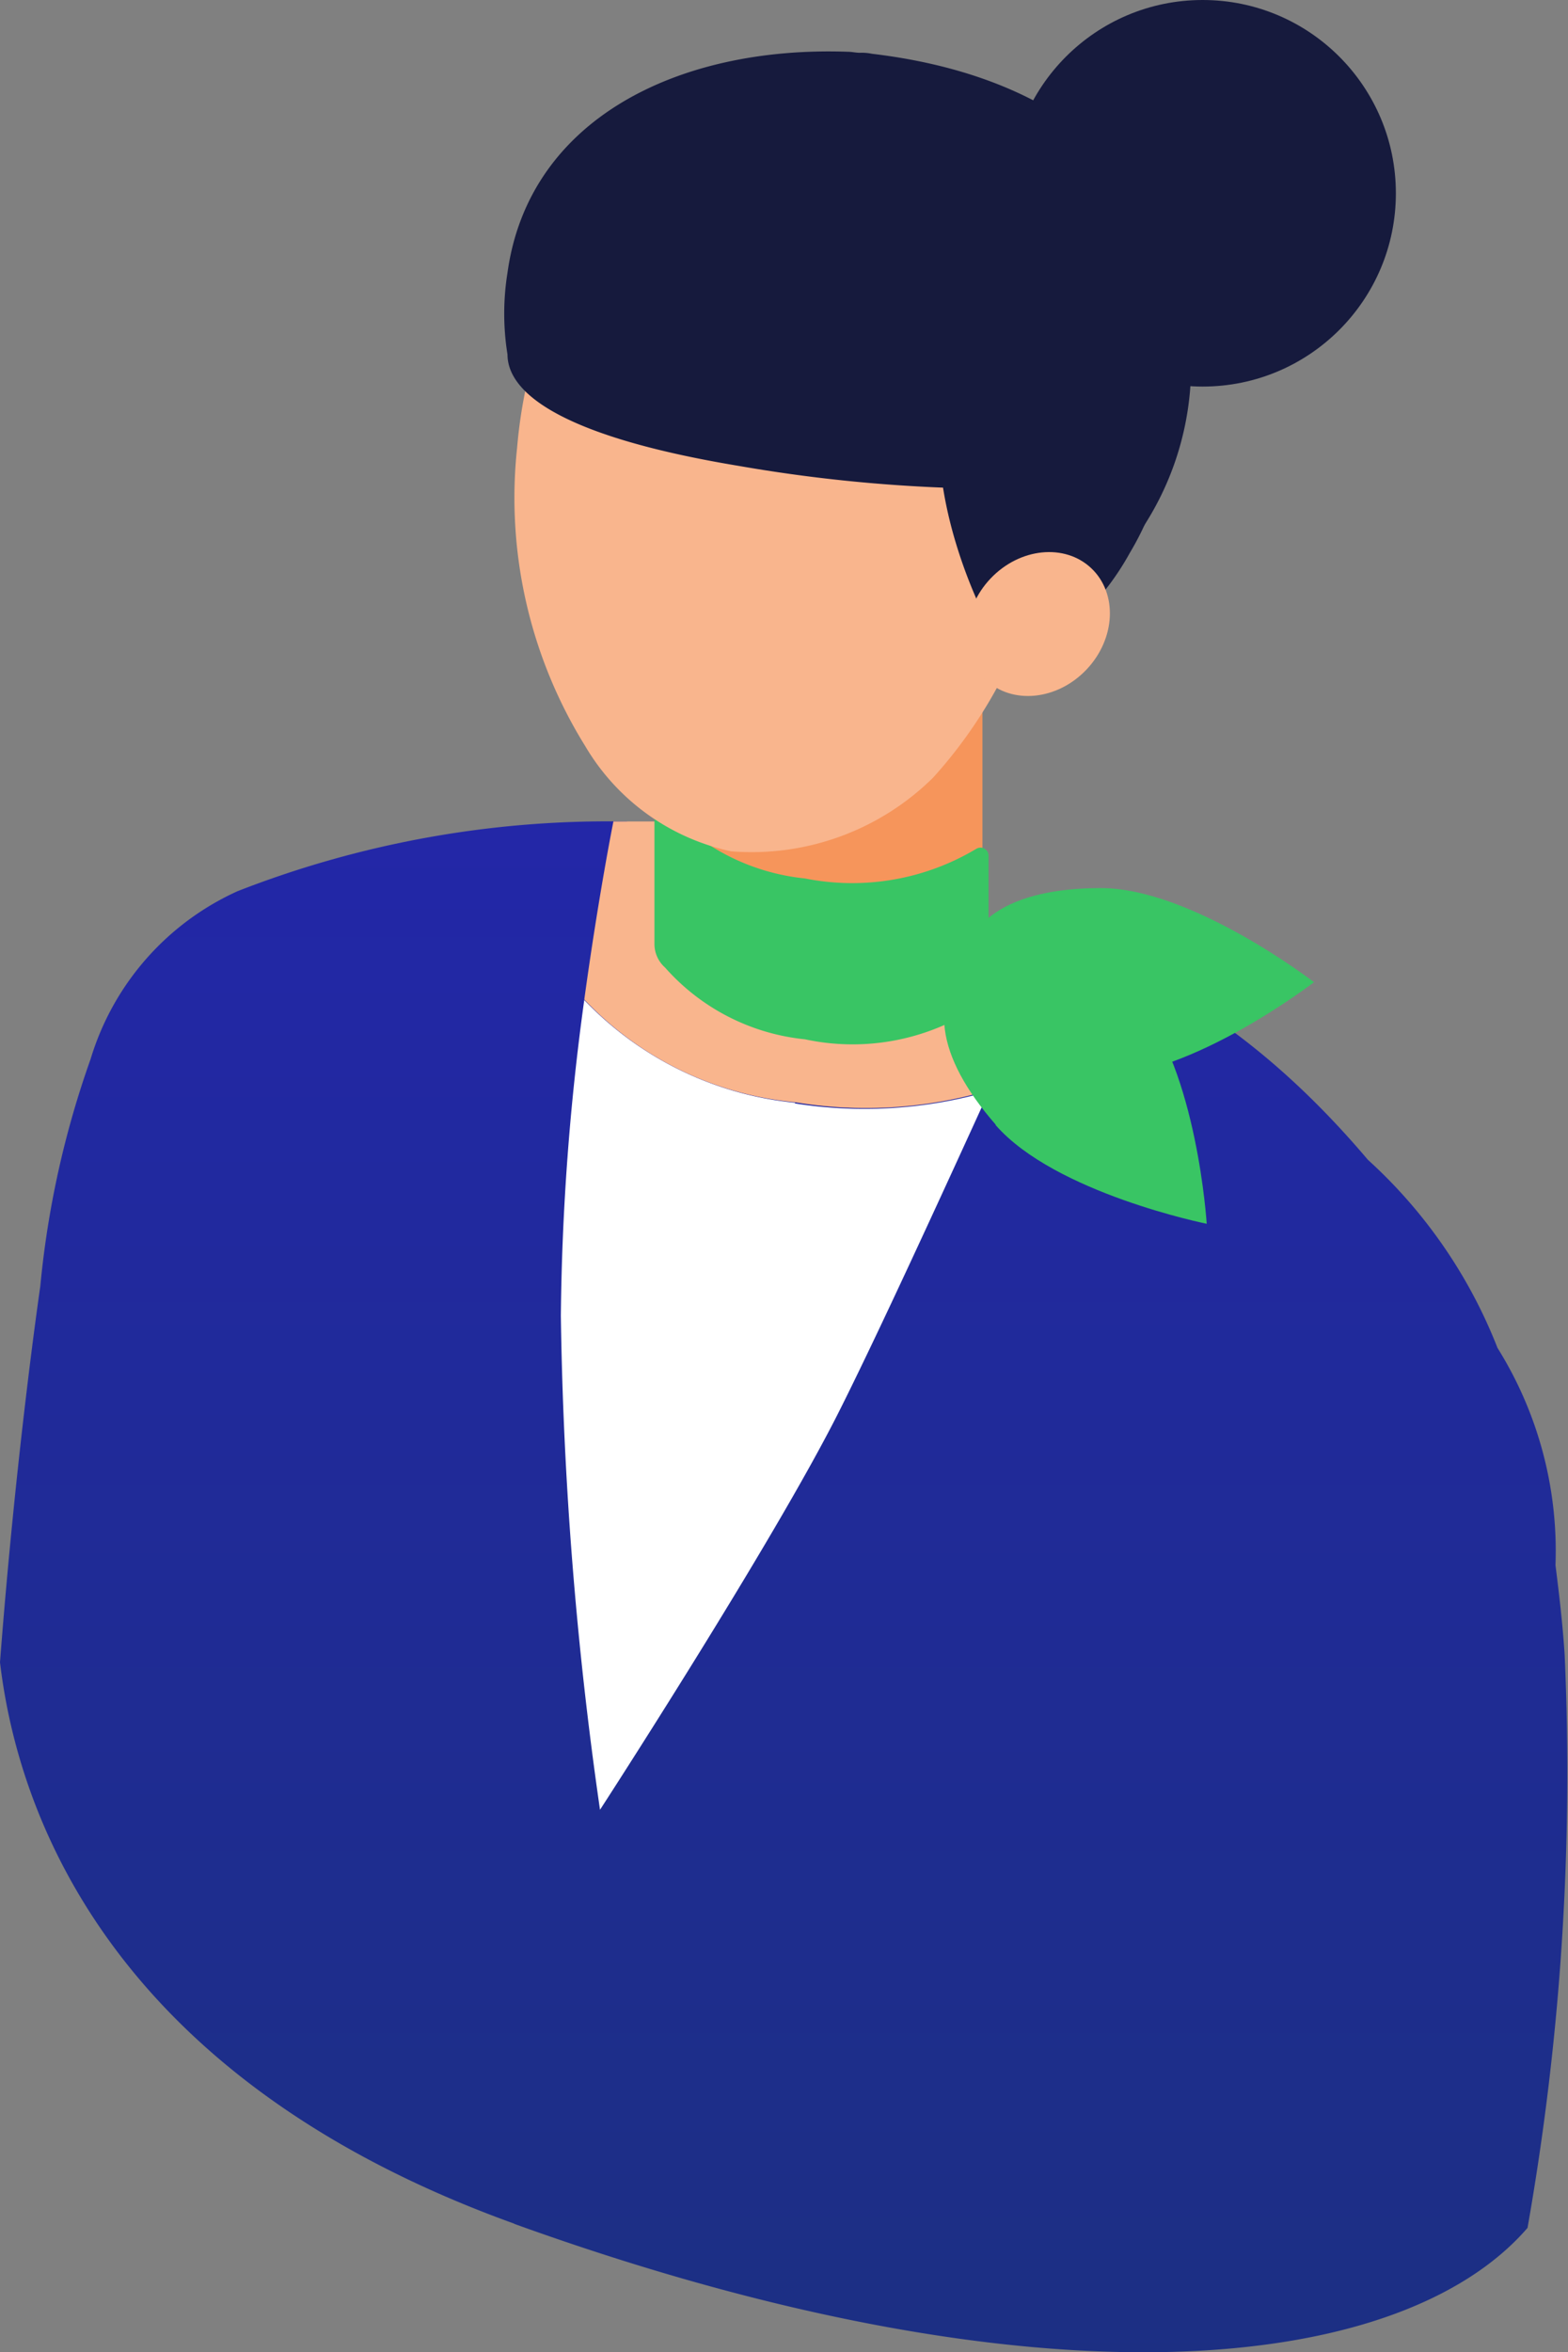 <svg xmlns="http://www.w3.org/2000/svg" xmlns:xlink="http://www.w3.org/1999/xlink" width="43.088" height="64.622" viewBox="0 0 43.088 64.622"><rect x="0" y="0" width="43.088" height="64.622" fill="#808080" stroke="none"/><defs><linearGradient id="a" x1="0.5" y1="-0.335" x2="0.5" y2="1.399" gradientUnits="objectBoundingBox"><stop offset="0" stop-color="#2524b4"/><stop offset="1" stop-color="#193373"/></linearGradient></defs><g transform="translate(-0.01)"><g transform="translate(0.01 0)"><g transform="translate(0 1.416)"><g transform="translate(0 21.144)"><path d="M14.137,54.677c14.449,5.212,24.37,4.136,27.849.112a72.016,72.016,0,0,0,1.02-15.748c-.056-.866-.154-1.677-.252-2.459a10.517,10.517,0,0,0-1.593-5.967,13.744,13.744,0,0,0-3.563-5.17c-5.855-6.917-11.151-6.19-11.151-6.19a6.382,6.382,0,0,1-3.424-.489c-1.928-.783-5.785-2.613-5.785-2.613a27.986,27.986,0,0,0-10.7,1.914A7.408,7.408,0,0,0,2.5,22.678a25.835,25.835,0,0,0-1.383,6.246S.457,33.41.01,39.251C.429,42.8,2.553,50.5,14.151,54.677Z" transform="translate(-0.01 -16.144)" fill="url(#a)"/><g transform="translate(15.413 0.008)"><path d="M17.482,22.483a9.273,9.273,0,0,1-5.8-2.823,67.676,67.676,0,0,0-.643,8.678,105.031,105.031,0,0,0,1.076,13.568s4.751-7.322,6.568-10.941c1.062-2.11,2.823-5.953,4.122-8.8a12.3,12.3,0,0,1-5.338.335Z" transform="translate(-11.04 -14.755)" fill="#fff"/><path d="M19.507,18.316,13.959,16.15H12.3s-.405,2.012-.8,4.891a9.131,9.131,0,0,0,5.8,2.823,11.9,11.9,0,0,0,5.338-.335c.922-2.04,1.621-3.563,1.621-3.563L19.521,18.3Z" transform="translate(-10.857 -16.15)" fill="#f9b58d"/></g></g><path d="M21.821,22.761l-8.761-.475V8.69l8.761,3.591Z" transform="translate(5.176 2.037)" fill="#f6955b"/><path d="M17.016,17.839A5.969,5.969,0,0,1,13.187,15.9c-.126-.112-.307-.056-.307.112v3.633a.864.864,0,0,0,.293.643,5.921,5.921,0,0,0,3.843,1.97,6.233,6.233,0,0,0,4.891-.992.655.655,0,0,0,.154-.433V17.224a.222.222,0,0,0-.335-.2A6.635,6.635,0,0,1,17.016,17.839Z" transform="translate(5.104 4.878)" fill="#39c564"/><g transform="translate(13.853)"><path d="M24.94,12.428c.433-4.458-1.3-8.831-6.232-9.278a3.179,3.179,0,0,1-.363-.028l-.349-.042c-4.933-.447-7.42,3.549-7.8,8.007a12.926,12.926,0,0,0,1.872,8.2,6.148,6.148,0,0,0,4.024,2.893h.028a7.094,7.094,0,0,0,5.506-2.026,12.959,12.959,0,0,0,3.312-7.741Z" transform="translate(-9.839 -0.205)" fill="#f9b58d"/><path d="M10.63,7.72l3.13.363,6.134-1.775,3.773,2.934s-.126,1.369-.266,2.278c-.112.657-1.775-1.425-1.8-.335-.056,3.116,2.124,6.875,2.236,6.134a7.39,7.39,0,0,0,3-2.962,7.882,7.882,0,0,0,.95-5.687c-.489-2.445-2.082-3.787-4.5-5.044-1.314-.685-1.761-1.327-3.885-1.5a11.681,11.681,0,0,0-6.274,1.2l-2.5,4.4Z" transform="translate(-9.643 -0.584)" fill="#161a3d"/><path d="M28.685,8.275c-.587-4.318-4.01-6.651-8.65-7.2h0a1.361,1.361,0,0,0-.335-.028c-.112,0-.224-.028-.335-.028h0C14.712.855,10.6,2.867,10.016,7.087a7.064,7.064,0,0,0,0,2.25c0,.88,1.048,2.18,6.358,3.06a42.375,42.375,0,0,0,7.085.629c1.425,0,2.348,2.893,2.571,2.725A8.119,8.119,0,0,0,28.685,8.275Z" transform="translate(-9.923 -1.013)" fill="#161a3d"/><ellipse cx="2.11" cy="1.817" rx="2.11" ry="1.817" transform="translate(11.915 16.009) rotate(-46.53)" fill="#f9b58d"/></g><g transform="translate(25.943 22.982)"><path d="M22.765,22.63c-2.5,0-3.885-.908-3.885-2.585s1.383-2.585,3.885-2.585,5.855,2.585,5.855,2.585S25.266,22.63,22.765,22.63Z" transform="translate(-18.455 -17.46)" fill="#39c564"/><path d="M19.993,23.594c-1.649-1.886-1.872-3.521-.6-4.625s2.865-.657,4.5,1.23,1.9,6.12,1.9,6.12-4.164-.838-5.8-2.711Z" transform="translate(-18.576 -17.097)" fill="#39c564"/></g></g><circle cx="5.31" cy="5.31" r="5.31" transform="translate(27.738)" fill="#161a3d"/></g></g></svg>